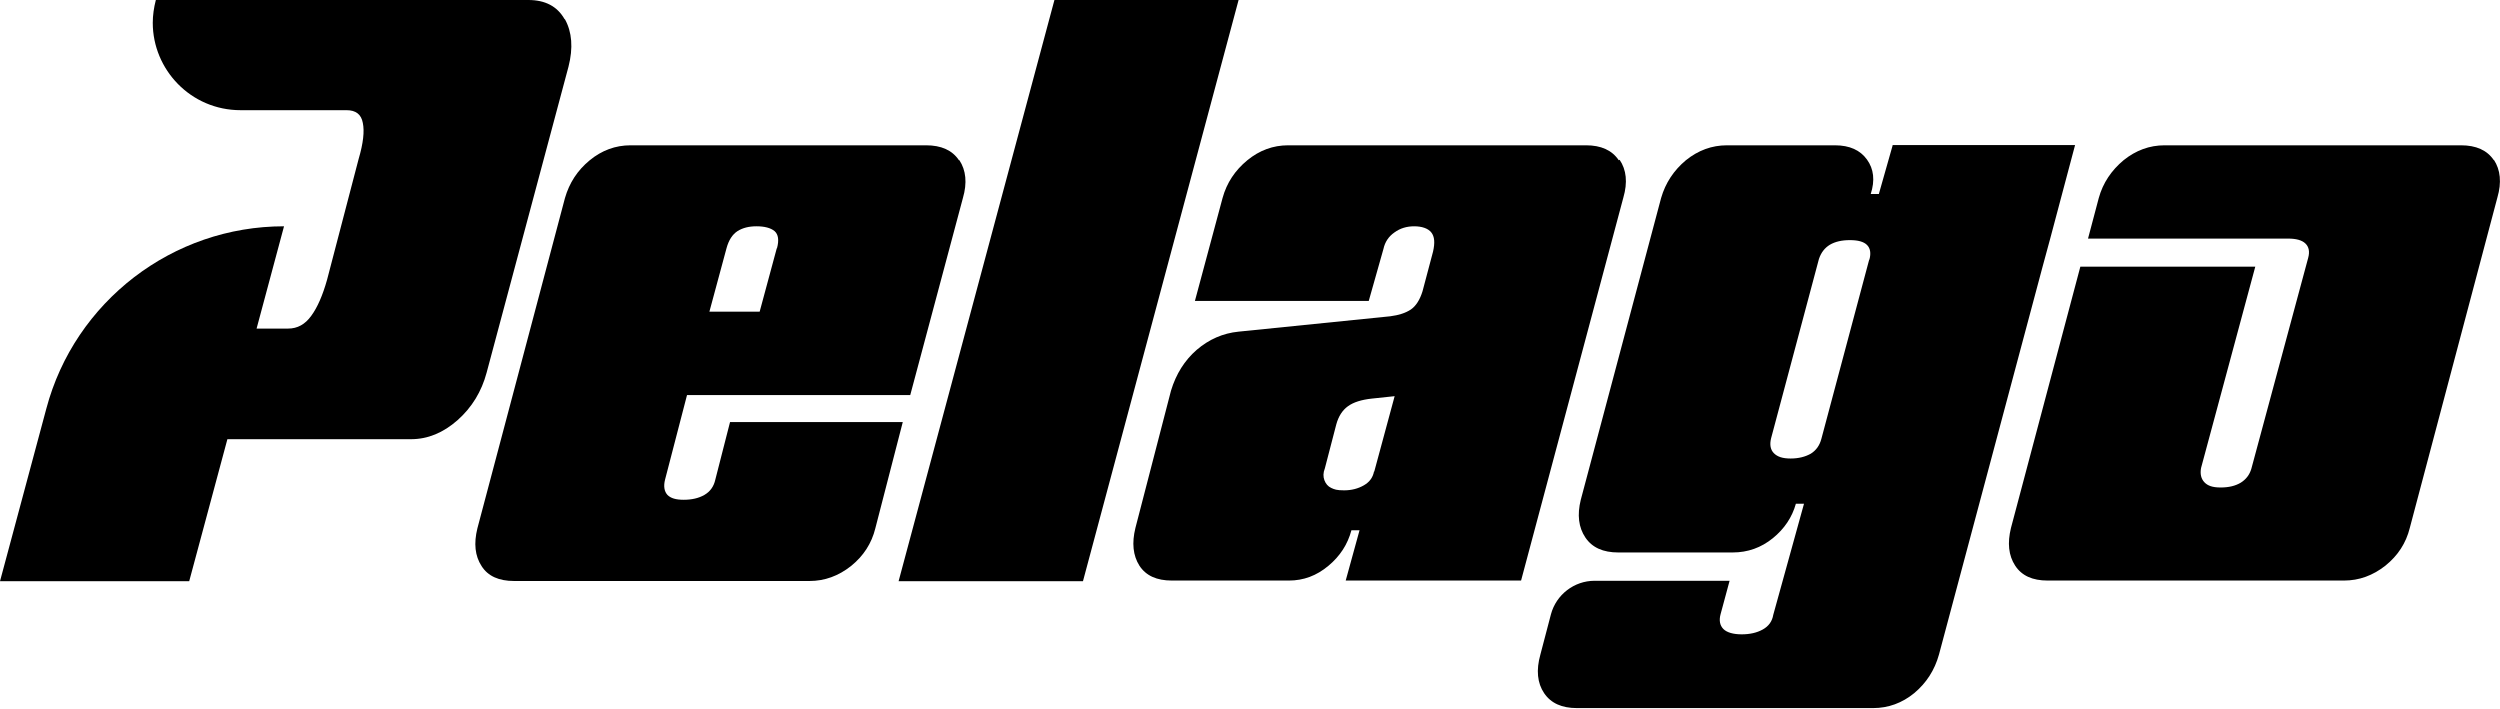 <svg viewBox="0 0 1139 323" xmlns:xlink="http://www.w3.org/1999/xlink" version="1.1" xmlns="http://www.w3.org/2000/svg" id="Layer_1">
  
  <defs>
    <style>
      .st0 {
        fill: none;
      }

      .st1 {
        clip-path: url(#clippath);
      }
    </style>
    <clipPath id="clippath">
      <rect height="322.8" width="1139" class="st0"></rect>
    </clipPath>
  </defs>
  <g class="st1">
    <g>
      <path d="M257.2,8.7c-3.3-5.8-8.8-8.7-16.5-8.7H71c-.9,3.5-1.4,7-1.4,10.4,0,21.3,17.3,39.8,40,39.8h48.3c4.2,0,6.7,1.9,7.4,5.8.8,3.8.2,9.3-1.9,16.4l-14.4,55.1c-2,7.1-4.4,12.6-7.2,16.4-2.8,3.9-6.3,5.8-10.5,5.8h-14.4l12.5-46.6c-25.4,0-49.1,8.5-68.3,23.2-19.1,14.7-33.5,35.4-40,59.9L0,264.8h86.2l17.4-64.7h83.6c7.7,0,14.7-2.9,21.3-8.7,6.5-5.8,10.9-13,13.2-21.6l37.3-139.4c2.2-8.6,1.6-15.8-1.6-21.6h0Z"></path>
      <path d="M436.9,73c-3.1-4.6-8.1-6.8-15-6.8h-134.6c-6.9,0-13.1,2.3-18.6,6.8-5.6,4.6-9.3,10.3-11.3,17.2l-39.9,150.5c-1.7,6.9-1.1,12.6,1.9,17.2,2.9,4.6,7.9,6.8,14.8,6.8h134.6c6.9,0,13.2-2.3,18.9-6.8,5.7-4.6,9.4-10.3,11.1-17.2l12.5-48.4h-78.7l-6.7,26.2c-.7,3.2-2.4,5.5-5,7-2.6,1.5-5.8,2.2-9.4,2.2s-5.9-.7-7.4-2.2c-1.4-1.5-1.9-3.9-1.1-7l10-38.5h101.7l24-89.8c2-6.9,1.4-12.6-1.6-17.2ZM353.9,113.1l-7.8,28.9h-22.9l7.8-28.9c1-3.7,2.7-6.3,5-7.8,2.4-1.5,5.2-2.2,8.7-2.2s6.4.7,8.2,2.2c1.7,1.5,2.1,4.1,1.1,7.8h0Z"></path>
      <path d="M480.4,0l-71,264.8h84L564.3,0h-83.9Z"></path>
      <path d="M737.5,73c-3.1-4.6-8.1-6.8-14.9-6.8h-135.7c-6.9,0-13.1,2.3-18.6,6.8-5.6,4.6-9.4,10.3-11.3,17.2l-12.6,46.9h79.2l6.7-23.7c.7-3.2,2.4-5.7,5-7.5,2.6-1.9,5.6-2.8,9-2.8s6.3.9,7.8,2.8c1.5,1.9,1.7,4.7.8,8.7l-4.8,18.1c-1.2,3.9-3,6.7-5.3,8.3-2.4,1.6-5.5,2.6-9.4,3.1l-69.1,7c-7.1.7-13.5,3.5-19.1,8.3-5.5,4.8-9.4,11-11.7,18.6l-16.2,62.5c-1.7,6.9-1.1,12.6,1.8,17.2,3,4.6,7.9,6.8,14.8,6.8h53.3c6.7,0,12.6-2.2,18-6.7,5.3-4.4,8.8-9.8,10.5-16.2h3.7l-6.3,22.9h79.9l46.6-174.5c2-6.9,1.4-12.6-1.7-17.2h0ZM626,214.8c-.5,2.7-2,4.8-4.6,6.3-2.6,1.5-5.6,2.3-9,2.3s-4.4-.4-5.9-1.1c-1.5-.7-2.5-1.9-3.1-3.5-.6-1.6-.6-3.4.2-5.4l5.2-20c1-3.7,2.8-6.5,5.3-8.3,2.6-1.9,6.3-3,10.9-3.5l10.4-1.1-9.3,34.4h0Z"></path>
      <path d="M862.3,66.2l-6.3,22.2h-3.7c2-6.2,1.4-11.4-1.7-15.7-3.1-4.3-7.9-6.5-14.6-6.5h-49.2c-6.9,0-13.1,2.3-18.7,6.8-5.5,4.6-9.3,10.3-11.3,17.2l-36.6,137.5c-1.7,6.9-1,12.6,2.1,17.2,3.1,4.6,8.1,6.8,15,6.8h52.1c6.9,0,13-2.2,18.3-6.5,5.3-4.3,8.8-9.6,10.5-15.7h3.7l-14,50.6c-.5,3-2.1,5.2-4.8,6.7-2.7,1.5-5.9,2.2-9.6,2.2s-6.7-.8-8.3-2.4c-1.6-1.6-2.1-3.9-1.3-6.8l4.1-15.2h-61.5c-9.3,0-17.5,6.3-19.9,15.3l-4.8,18.3c-2,7.1-1.4,13,1.7,17.6,3.1,4.6,8.1,6.8,14.9,6.8h135c6.9,0,13.2-2.3,18.7-6.8,5.5-4.6,9.3-10.4,11.3-17.6l47.2-176.7,3.5-12.9,11.3-42.5h-83.2,0ZM851.6,118.3l-21.8,81.7c-.8,3-2.4,5.2-4.8,6.7-2.5,1.4-5.5,2.2-9.2,2.2s-6-.8-7.6-2.4c-1.6-1.6-2-3.9-1.3-6.8l21.8-81.7c1-3,2.7-5.1,5-6.5,2.4-1.4,5.4-2.1,9.1-2.1s6.3.7,7.8,2.2c1.5,1.5,1.9,3.7,1.1,6.7h0Z"></path>
      <path d="M1136.2,73c-3.1-4.6-8.1-6.8-15-6.8h-135c-6.9,0-13.1,2.3-18.7,6.8-5.5,4.6-9.4,10.3-11.3,17.2l-4.9,18.5h91.1c3.7,0,6.3.7,7.9,2.2,1.6,1.5,2.1,3.7,1.3,6.6l-25.9,96.1c-.8,2.7-2.4,4.8-4.8,6.3-2.5,1.5-5.5,2.2-9.2,2.2s-5.9-.8-7.4-2.4c-1.5-1.6-2-3.8-1.5-6.5l24.7-91.7h-79.7l-31.6,119c-1.7,6.9-1.1,12.6,1.9,17.2,3,4.6,7.9,6.8,14.8,6.8h135c6.9,0,13.2-2.3,18.9-6.8,5.7-4.6,9.4-10.3,11.1-17.2l39.9-150.5c2-6.9,1.4-12.6-1.6-17.2h0Z"></path>
    </g>
  </g>
</svg>